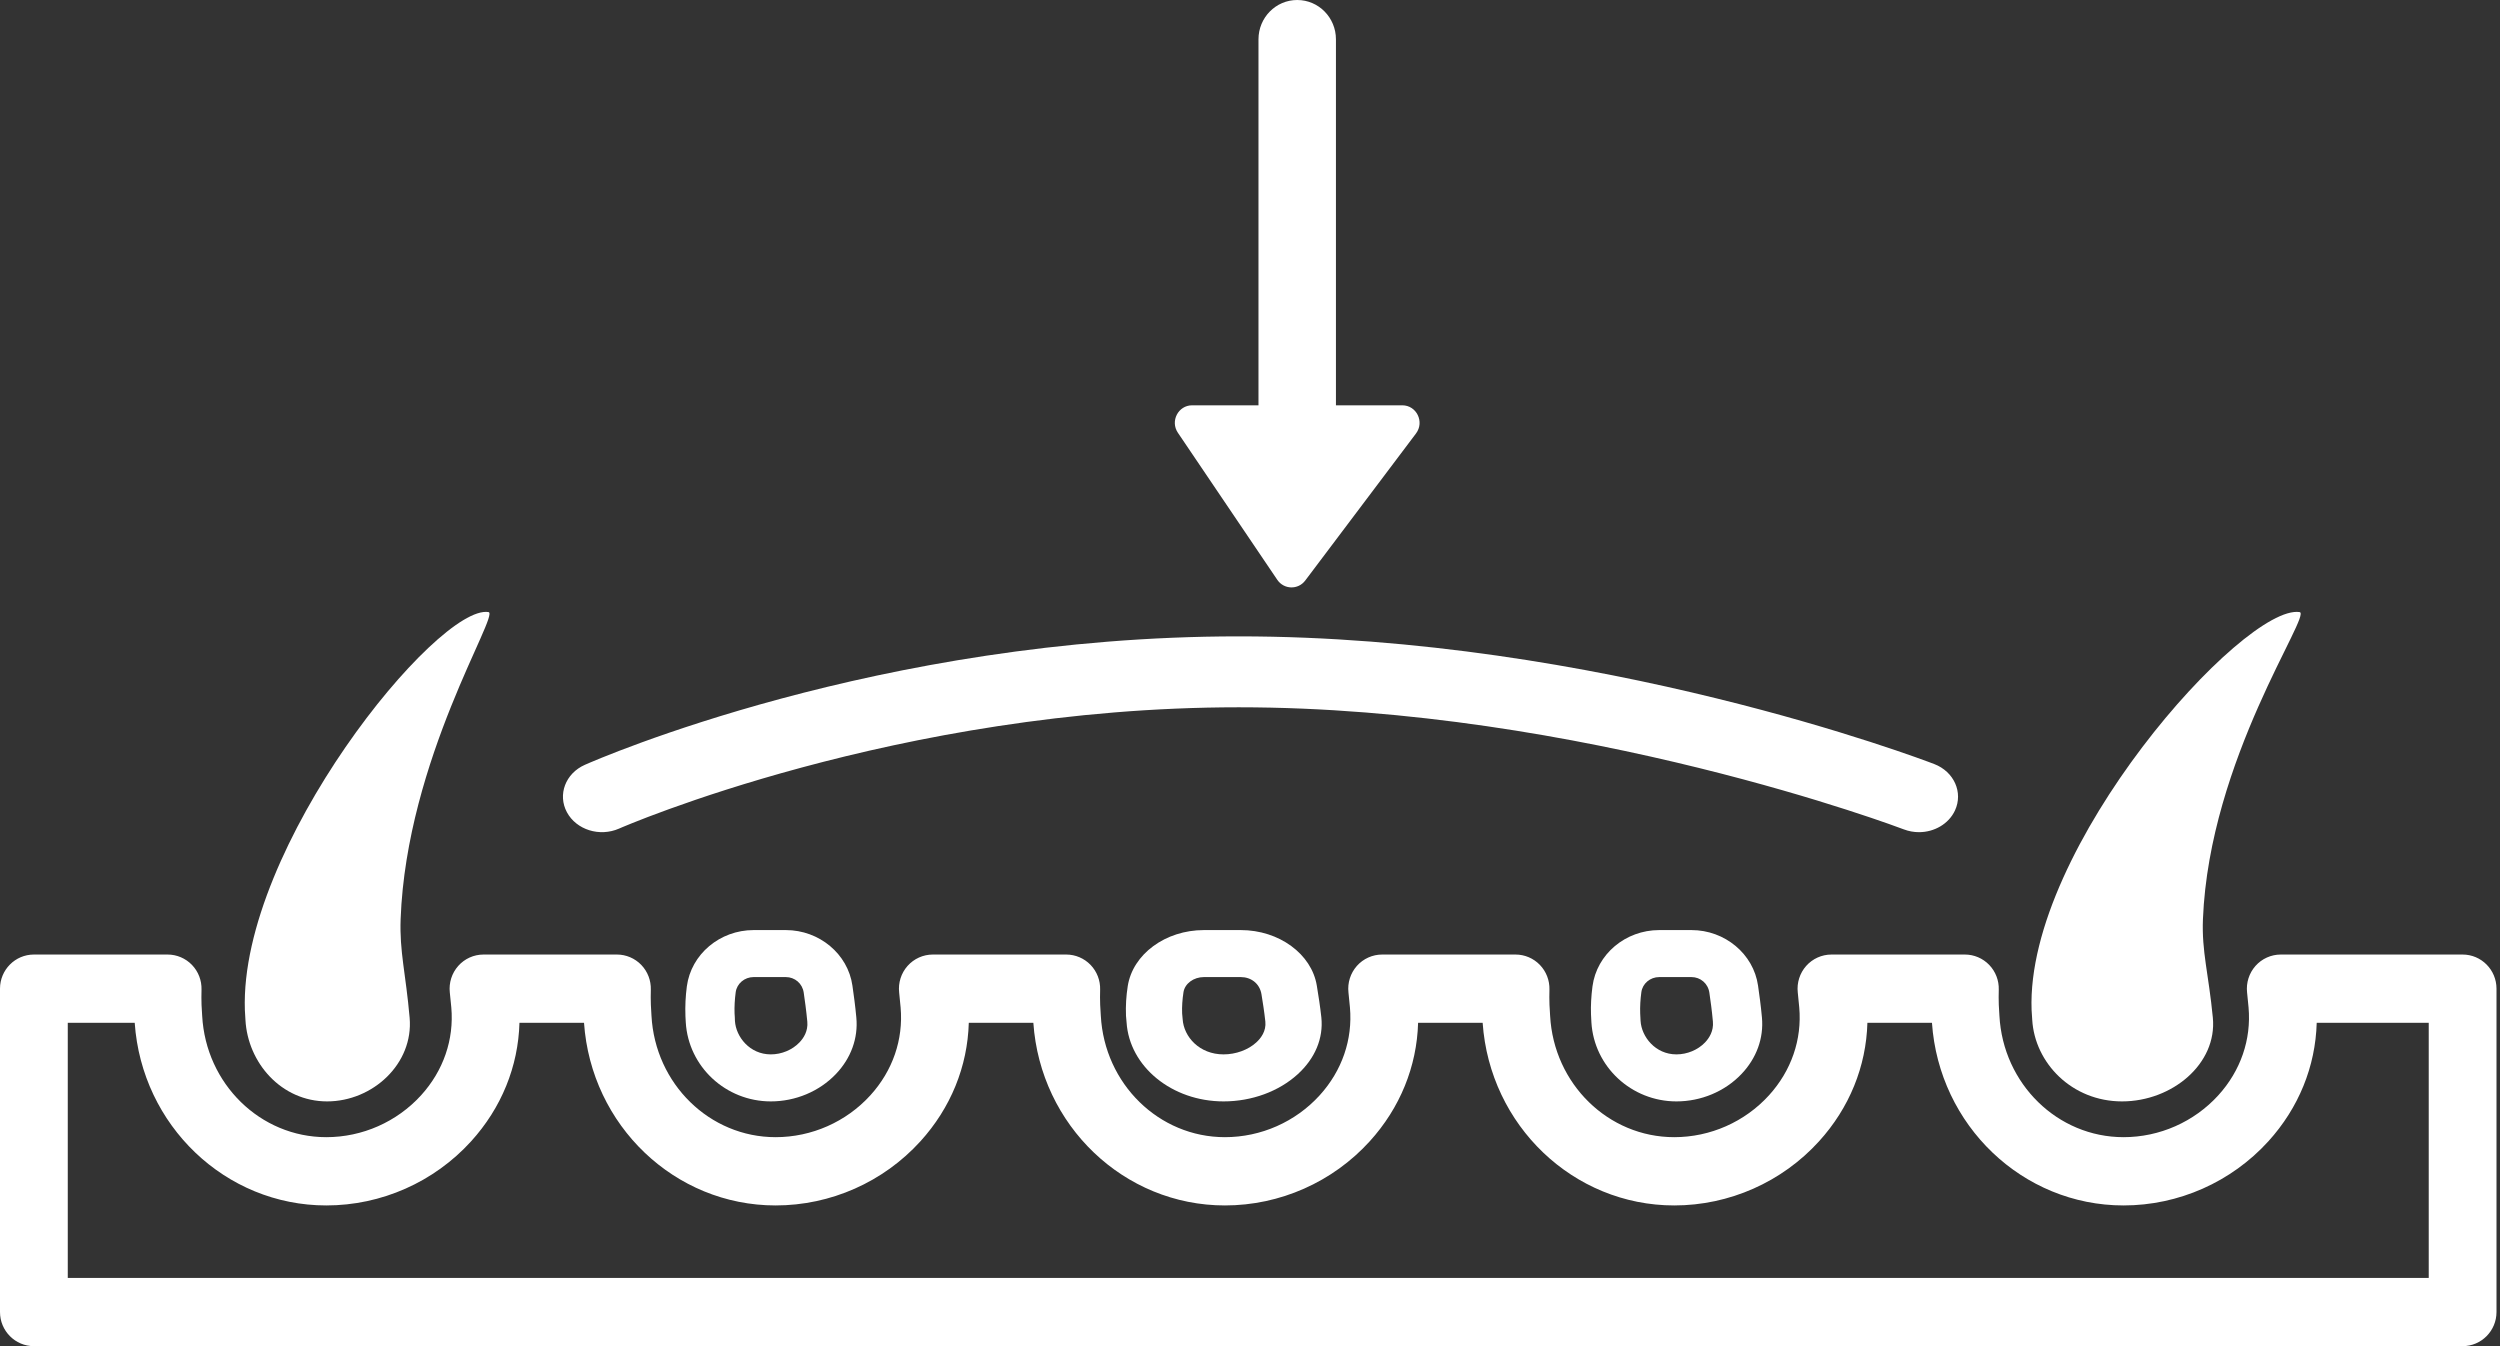 <svg xmlns="http://www.w3.org/2000/svg" fill="none" viewBox="0 0 130 70" height="70" width="130">
<rect x="0" y="0" width="130" height="70" fill="#333333" stroke="none"/>
<path fill="white" d="M17.008 57.273C19.379 57.273 21.511 55.315 21.301 52.922C21.1 50.62 20.771 49.49 20.833 47.794C21.138 39.474 26.008 31.925 25.402 31.828C22.765 31.406 12.447 44.065 12.733 52.525C12.738 52.656 12.756 52.898 12.763 53.031C12.883 55.275 14.637 57.273 17.008 57.273Z"></path>
<path fill="white" d="M110.345 57.273C112.953 57.273 115.298 55.315 115.068 52.922C114.846 50.62 114.485 49.49 114.553 47.794C114.888 39.474 120.244 31.925 119.579 31.828C116.678 31.406 105.328 44.065 105.643 52.525C105.647 52.656 105.668 52.898 105.676 53.031C105.808 55.275 107.737 57.273 110.345 57.273Z"></path>
<path fill="white" d="M87.957 48.364H86.28C84.521 48.364 83.029 49.622 82.809 51.291C82.742 51.802 82.716 52.301 82.732 52.742L82.753 53.162C82.891 55.467 84.833 57.273 87.175 57.273C88.457 57.273 89.686 56.758 90.547 55.859C91.338 55.035 91.72 53.986 91.621 52.91C91.562 52.269 91.489 51.752 91.418 51.252C91.183 49.605 89.695 48.364 87.957 48.364ZM88.66 54.209C88.288 54.597 87.733 54.828 87.175 54.828C86.074 54.828 85.361 53.91 85.31 53.092L85.29 52.7C85.277 52.344 85.3 51.974 85.35 51.596C85.408 51.147 85.808 50.808 86.28 50.808H87.957C88.422 50.808 88.819 51.141 88.887 51.62C88.949 52.048 89.017 52.526 89.071 53.122C89.117 53.618 88.872 53.986 88.66 54.209Z"></path>
<path fill="white" d="M64.521 48.364H62.605C60.604 48.364 58.901 49.617 58.642 51.282C58.563 51.796 58.53 52.297 58.552 52.825L58.581 53.156C58.726 55.465 60.942 57.273 63.625 57.273C65.09 57.273 66.498 56.757 67.484 55.858C68.387 55.033 68.823 53.986 68.71 52.904C68.644 52.306 68.567 51.818 68.475 51.257C68.208 49.607 66.509 48.364 64.521 48.364ZM65.327 54.206C64.901 54.596 64.264 54.828 63.625 54.828C62.366 54.828 61.556 53.912 61.498 52.996L61.471 52.701C61.456 52.342 61.484 51.97 61.541 51.594C61.611 51.146 62.068 50.808 62.605 50.808H64.521C65.053 50.808 65.507 51.142 65.598 51.709C65.663 52.116 65.738 52.569 65.798 53.122C65.849 53.616 65.57 53.984 65.327 54.206Z"></path>
<path fill="white" d="M40.864 48.364H39.188C37.43 48.364 35.937 49.621 35.716 51.291C35.649 51.802 35.623 52.301 35.643 52.844L35.66 53.162C35.798 55.467 37.74 57.273 40.082 57.273C41.368 57.273 42.601 56.755 43.464 55.853C44.253 55.028 44.632 53.98 44.529 52.908C44.47 52.268 44.397 51.752 44.326 51.253C44.092 49.606 42.603 48.364 40.864 48.364ZM41.573 54.205C41.2 54.596 40.643 54.828 40.082 54.828C38.981 54.828 38.269 53.91 38.217 53.092C38.217 52.988 38.205 52.793 38.197 52.7C38.184 52.344 38.207 51.974 38.256 51.597C38.316 51.147 38.716 50.808 39.188 50.808H40.864C41.329 50.808 41.727 51.14 41.794 51.621C41.856 52.05 41.924 52.528 41.98 53.126C42.026 53.618 41.785 53.984 41.573 54.205Z"></path>
<path fill="white" d="M128.056 49.636H118.599C118.098 49.636 117.619 49.852 117.285 50.228C116.952 50.605 116.793 51.107 116.848 51.609L116.925 52.389C117.072 54.056 116.514 55.677 115.354 56.954C114.094 58.339 112.298 59.133 110.425 59.133C106.995 59.133 104.16 56.365 103.97 52.819L103.937 52.25C103.928 51.991 103.928 51.729 103.936 51.464C103.95 50.984 103.77 50.519 103.439 50.175C103.107 49.831 102.651 49.636 102.175 49.636H95.235C94.734 49.636 94.255 49.852 93.921 50.228C93.588 50.605 93.428 51.107 93.484 51.609L93.561 52.389C93.708 54.055 93.149 55.676 91.989 56.954C90.73 58.339 88.934 59.133 87.061 59.133C83.631 59.133 80.796 56.365 80.606 52.819L80.573 52.25C80.564 51.991 80.563 51.729 80.571 51.464C80.585 50.984 80.405 50.519 80.074 50.175C79.742 49.831 79.286 49.636 78.81 49.636H71.871C71.37 49.636 70.891 49.852 70.557 50.228C70.224 50.605 70.064 51.107 70.12 51.609L70.197 52.388C70.344 54.056 69.785 55.677 68.625 56.954C67.366 58.339 65.57 59.133 63.696 59.133C60.267 59.133 57.432 56.365 57.242 52.815L57.209 52.25C57.2 51.991 57.199 51.729 57.207 51.464C57.221 50.984 57.041 50.519 56.71 50.175C56.377 49.831 55.922 49.636 55.446 49.636H48.507C48.005 49.636 47.527 49.852 47.193 50.228C46.859 50.605 46.7 51.107 46.756 51.609L46.832 52.389C46.979 54.056 46.421 55.677 45.261 56.954C44.002 58.339 42.206 59.133 40.332 59.133C36.903 59.133 34.068 56.365 33.877 52.819L33.845 52.25C33.836 51.991 33.835 51.729 33.843 51.464C33.857 50.984 33.677 50.519 33.346 50.175C33.014 49.831 32.557 49.636 32.082 49.636H25.142C24.64 49.636 24.162 49.852 23.828 50.228C23.494 50.605 23.335 51.107 23.39 51.609L23.468 52.389C23.615 54.056 23.057 55.677 21.897 56.954C20.638 58.339 18.842 59.133 16.968 59.133C13.538 59.133 10.703 56.365 10.513 52.819L10.48 52.256C10.472 51.995 10.471 51.731 10.479 51.464C10.493 50.984 10.313 50.519 9.982 50.175C9.649 49.831 9.193 49.636 8.718 49.636H1.762C0.789 49.636 0 50.432 0 51.411V68.225C0 69.205 0.789 70 1.762 70H128.056C129.029 70 129.818 69.205 129.818 68.225V51.411C129.818 50.432 129.029 49.636 128.056 49.636ZM126.294 66.451H3.524V53.186H7.005C7.373 58.524 11.72 62.683 16.968 62.683C19.828 62.683 22.571 61.469 24.496 59.35C26.076 57.611 26.949 55.455 27.012 53.186H30.369C30.738 58.525 35.085 62.683 40.332 62.683C43.192 62.683 45.935 61.469 47.86 59.35C49.441 57.61 50.314 55.452 50.377 53.186H53.734C54.102 58.524 58.448 62.683 63.696 62.683C66.556 62.683 69.299 61.469 71.224 59.35C72.804 57.612 73.677 55.456 73.741 53.186H77.098C77.466 58.524 81.813 62.683 87.061 62.683C89.92 62.683 92.663 61.469 94.588 59.35C96.169 57.611 97.042 55.455 97.105 53.186H100.462C100.83 58.524 105.177 62.683 110.425 62.683C113.283 62.683 116.026 61.469 117.953 59.35C119.533 57.611 120.406 55.455 120.469 53.186H126.294V66.451Z"></path>
<path fill="white" d="M66.419 30.15C66.765 30.661 67.501 30.68 67.872 30.188L73.632 22.541C74.084 21.941 73.663 21.076 72.919 21.076H69.469V2.045C69.469 0.915 68.568 0 67.455 0C66.342 0 65.441 0.915 65.441 2.045V21.076H61.99C61.268 21.076 60.841 21.898 61.25 22.503L66.419 30.15Z"></path>
<path fill="white" d="M32.191 43.087C32.334 43.023 46.661 36.779 64.413 36.779C82.235 36.779 98.833 43.064 98.999 43.128C99.257 43.226 99.524 43.273 99.788 43.273C100.578 43.273 101.33 42.849 101.658 42.146C102.094 41.207 101.611 40.126 100.579 39.73C99.874 39.459 83.082 33.091 64.413 33.091C45.687 33.091 31.027 39.498 30.412 39.771C29.405 40.217 28.988 41.321 29.479 42.236C29.97 43.151 31.181 43.531 32.191 43.087Z"></path>
</svg>
